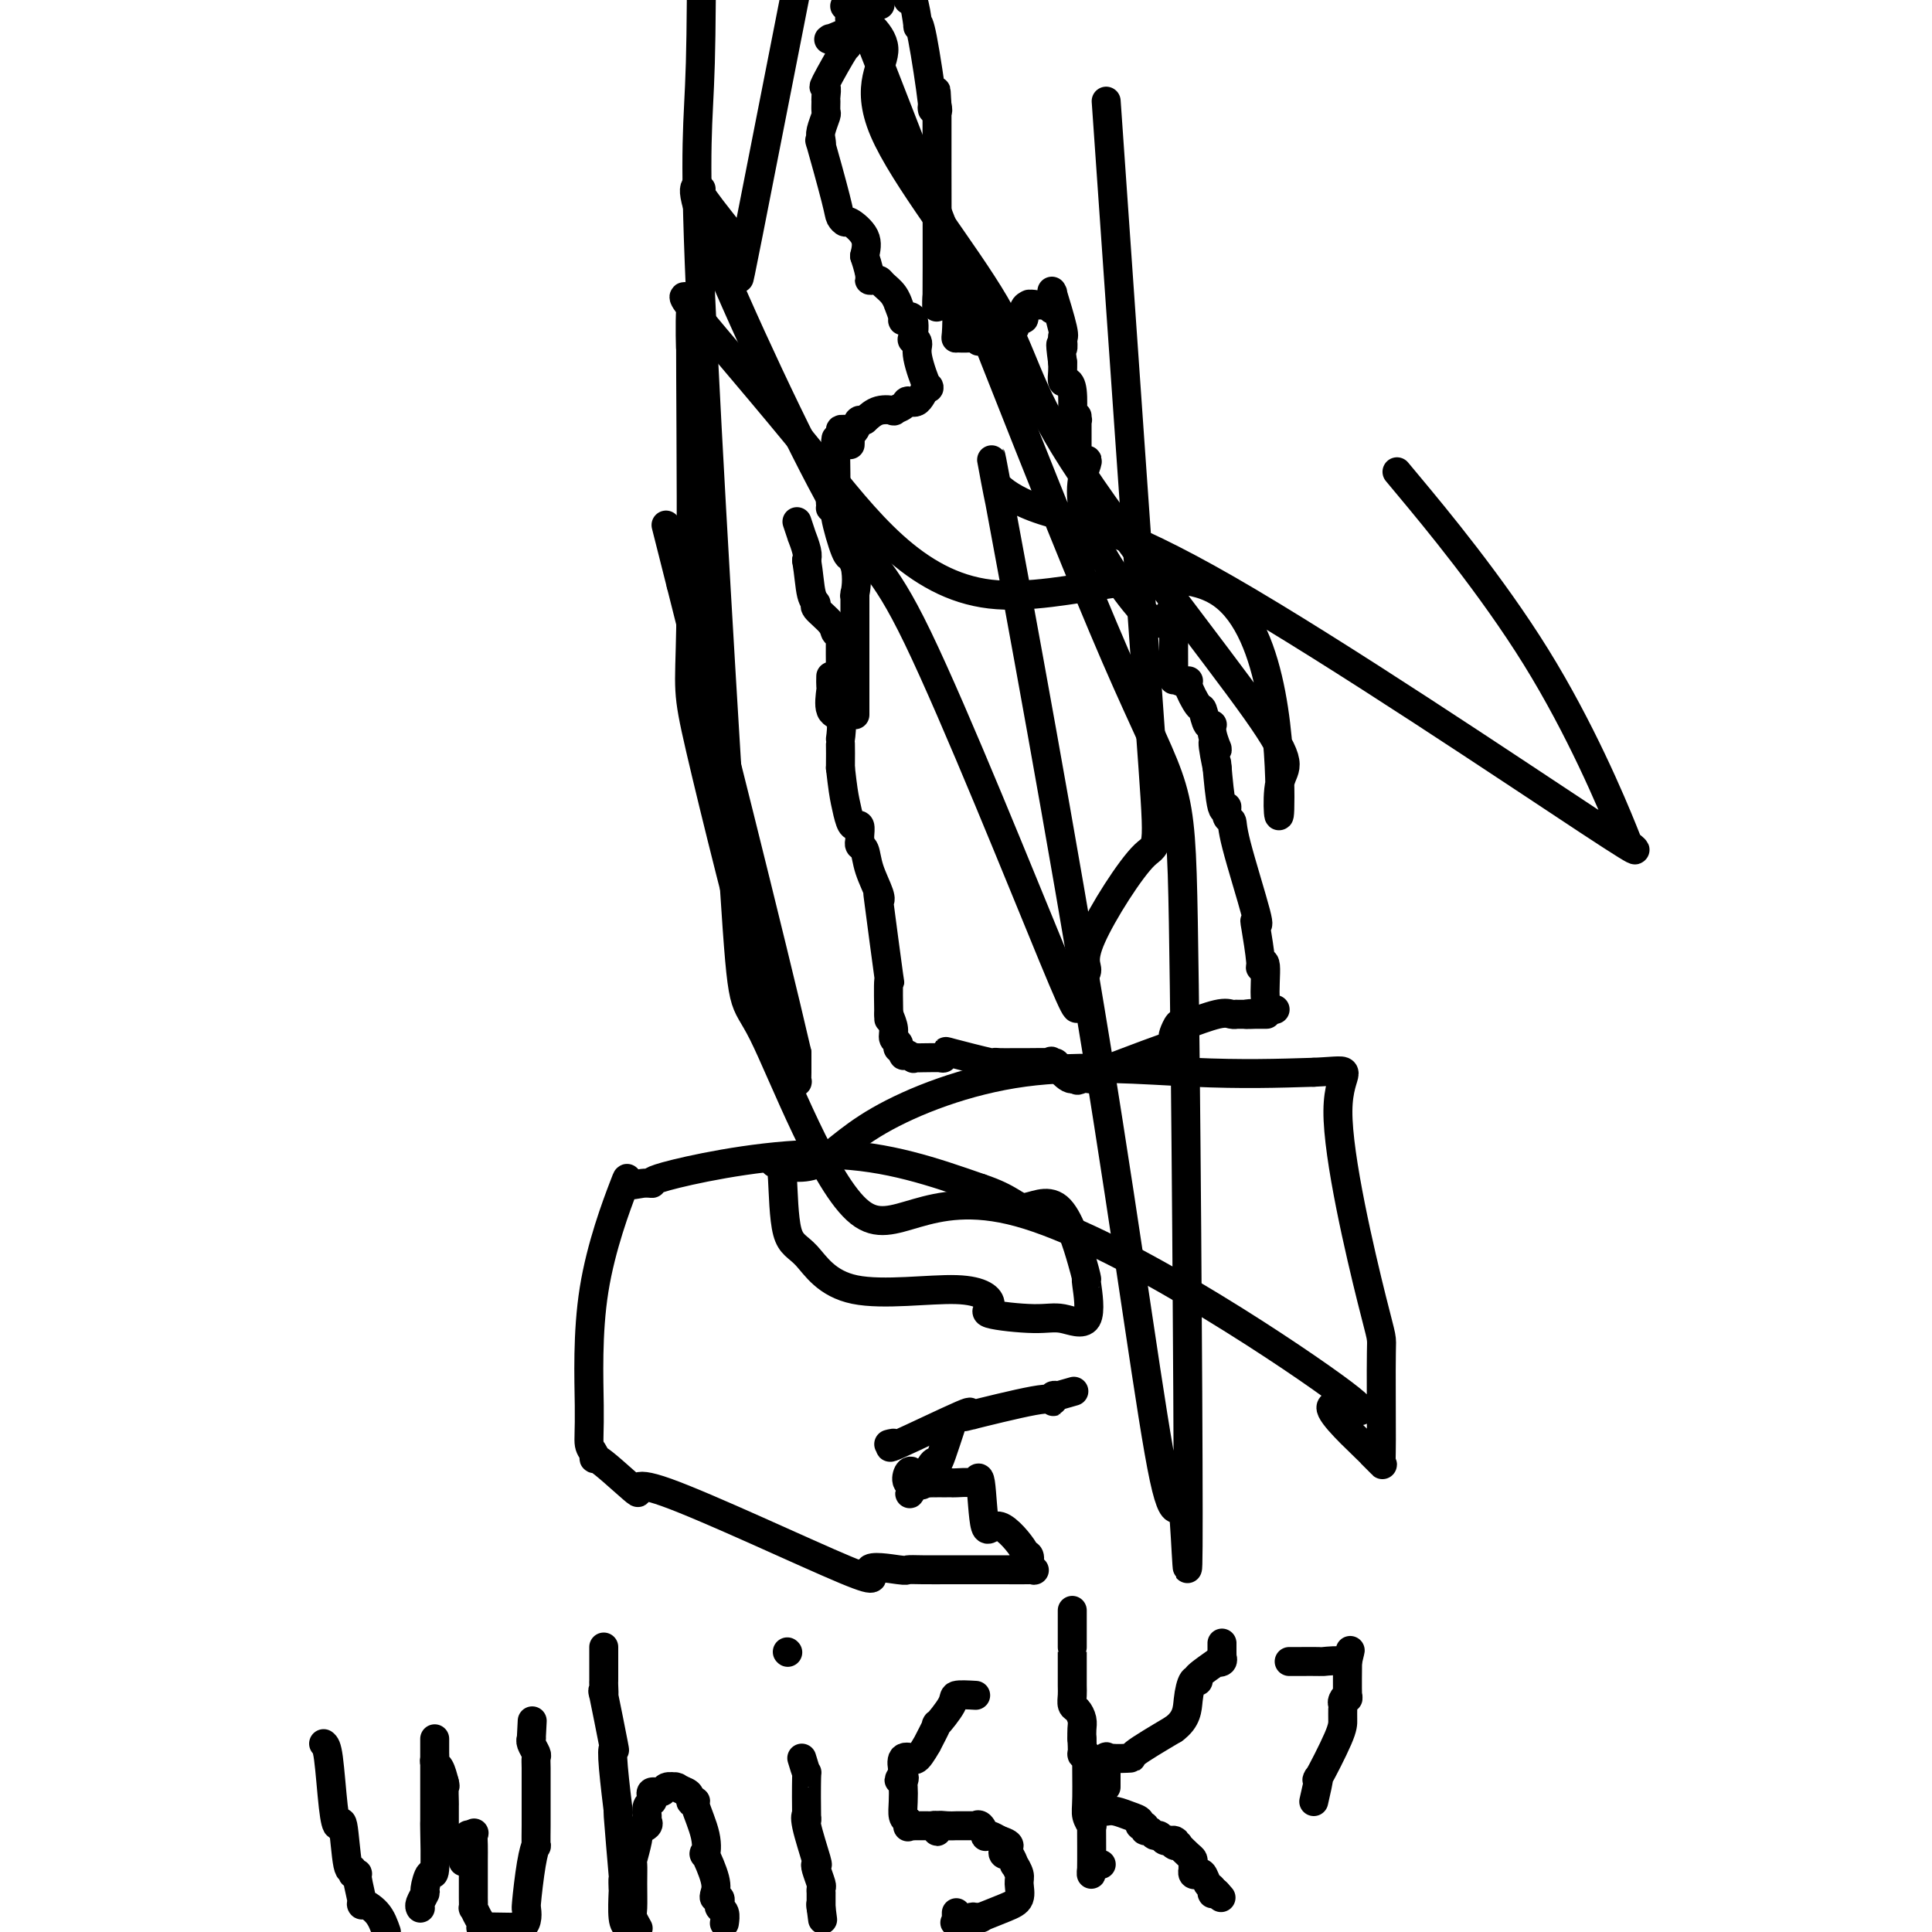 <svg viewBox='0 0 400 400' version='1.1' xmlns='http://www.w3.org/2000/svg' xmlns:xlink='http://www.w3.org/1999/xlink'><g fill='none' stroke='#000000' stroke-width='6' stroke-linecap='round' stroke-linejoin='round'><path d='M165,108c0.452,1.345 0.905,2.690 1,3c0.095,0.310 -0.167,-0.417 0,0c0.167,0.417 0.762,1.976 1,3c0.238,1.024 0.119,1.512 0,2'/><path d='M167,116c0.463,2.707 0.620,5.475 1,7c0.380,1.525 0.981,1.807 1,2c0.019,0.193 -0.545,0.297 0,1c0.545,0.703 2.199,2.004 3,3c0.801,0.996 0.751,1.687 1,2c0.249,0.313 0.799,0.249 1,0c0.201,-0.249 0.054,-0.682 0,1c-0.054,1.682 -0.015,5.481 0,7c0.015,1.519 0.008,0.760 0,0'/><path d='M172,140c-0.016,0.846 -0.033,1.692 0,2c0.033,0.308 0.114,0.079 0,1c-0.114,0.921 -0.423,2.993 0,4c0.423,1.007 1.577,0.950 2,2c0.423,1.050 0.114,3.206 0,4c-0.114,0.794 -0.033,0.227 0,1c0.033,0.773 0.016,2.887 0,5'/><path d='M174,159c0.487,4.300 0.705,5.551 1,7c0.295,1.449 0.668,3.095 1,4c0.332,0.905 0.624,1.069 1,1c0.376,-0.069 0.836,-0.371 1,0c0.164,0.371 0.032,1.416 0,2c-0.032,0.584 0.037,0.706 0,1c-0.037,0.294 -0.181,0.762 0,1c0.181,0.238 0.688,0.248 1,1c0.312,0.752 0.431,2.245 1,4c0.569,1.755 1.588,3.773 2,5c0.412,1.227 0.215,1.665 0,1c-0.215,-0.665 -0.450,-2.432 0,1c0.450,3.432 1.585,12.064 2,15c0.415,2.936 0.112,0.175 0,1c-0.112,0.825 -0.032,5.236 0,7c0.032,1.764 0.016,0.882 0,0'/><path d='M184,210c0.453,1.063 0.905,2.126 1,3c0.095,0.874 -0.168,1.557 0,2c0.168,0.443 0.767,0.644 1,1c0.233,0.356 0.101,0.865 0,1c-0.101,0.135 -0.172,-0.104 0,0c0.172,0.104 0.586,0.552 1,1'/><path d='M187,218c0.338,1.177 -0.316,0.119 0,0c0.316,-0.119 1.603,0.700 2,1c0.397,0.300 -0.095,0.081 0,0c0.095,-0.081 0.776,-0.025 1,0c0.224,0.025 -0.011,0.019 1,0c1.011,-0.019 3.267,-0.050 4,0c0.733,0.050 -0.056,0.181 0,0c0.056,-0.181 0.959,-0.676 1,-1c0.041,-0.324 -0.778,-0.479 1,0c1.778,0.479 6.155,1.592 8,2c1.845,0.408 1.159,0.109 1,0c-0.159,-0.109 0.211,-0.029 1,0c0.789,0.029 1.998,0.009 3,0c1.002,-0.009 1.797,-0.005 2,0c0.203,0.005 -0.185,0.013 1,0c1.185,-0.013 3.942,-0.045 5,0c1.058,0.045 0.418,0.167 0,0c-0.418,-0.167 -0.612,-0.622 0,0c0.612,0.622 2.032,2.321 3,3c0.968,0.679 1.484,0.340 2,0'/><path d='M223,223c5.743,0.800 2.101,0.300 1,0c-1.101,-0.300 0.339,-0.399 0,0c-0.339,0.399 -2.459,1.294 1,0c3.459,-1.294 12.495,-4.779 16,-6c3.505,-1.221 1.478,-0.177 1,0c-0.478,0.177 0.592,-0.513 1,-1c0.408,-0.487 0.153,-0.772 0,-1c-0.153,-0.228 -0.204,-0.399 0,-1c0.204,-0.601 0.663,-1.633 1,-2c0.337,-0.367 0.552,-0.070 1,0c0.448,0.070 1.129,-0.086 1,0c-0.129,0.086 -1.069,0.415 0,0c1.069,-0.415 4.147,-1.575 6,-2c1.853,-0.425 2.482,-0.114 3,0c0.518,0.114 0.926,0.030 1,0c0.074,-0.030 -0.186,-0.008 0,0c0.186,0.008 0.819,0.002 1,0c0.181,-0.002 -0.091,-0.001 0,0c0.091,0.001 0.546,0.000 1,0'/><path d='M258,210c2.036,-0.309 0.125,-0.083 0,0c-0.125,0.083 1.536,0.022 2,0c0.464,-0.022 -0.268,-0.006 0,0c0.268,0.006 1.536,0.002 2,0c0.464,-0.002 0.125,-0.000 0,0c-0.125,0.000 -0.036,0.000 0,0c0.036,-0.000 0.018,-0.000 0,0'/><path d='M264,209c-0.878,-0.059 -1.755,-0.118 -2,-2c-0.245,-1.882 0.144,-5.588 0,-7c-0.144,-1.412 -0.819,-0.531 -1,0c-0.181,0.531 0.133,0.711 0,-1c-0.133,-1.711 -0.714,-5.313 -1,-7c-0.286,-1.687 -0.277,-1.458 0,-1c0.277,0.458 0.821,1.146 0,-2c-0.821,-3.146 -3.007,-10.128 -4,-14c-0.993,-3.872 -0.792,-4.636 -1,-5c-0.208,-0.364 -0.827,-0.327 -1,-1c-0.173,-0.673 0.098,-2.057 0,-2c-0.098,0.057 -0.565,1.554 -1,0c-0.435,-1.554 -0.839,-6.158 -1,-8c-0.161,-1.842 -0.081,-0.921 0,0'/><path d='M252,159c-1.792,-8.495 -0.273,-4.732 0,-4c0.273,0.732 -0.699,-1.565 -1,-3c-0.301,-1.435 0.069,-2.006 0,-2c-0.069,0.006 -0.577,0.590 -1,0c-0.423,-0.590 -0.761,-2.353 -1,-3c-0.239,-0.647 -0.379,-0.179 -1,-1c-0.621,-0.821 -1.721,-2.930 -2,-4c-0.279,-1.070 0.265,-1.101 0,-1c-0.265,0.101 -1.338,0.334 -2,0c-0.662,-0.334 -0.913,-1.234 -1,-1c-0.087,0.234 -0.009,1.604 0,0c0.009,-1.604 -0.050,-6.181 0,-8c0.050,-1.819 0.209,-0.879 0,-1c-0.209,-0.121 -0.787,-1.302 -1,-2c-0.213,-0.698 -0.061,-0.914 0,-1c0.061,-0.086 0.030,-0.043 0,0'/><path d='M242,127c-0.748,1.788 -1.497,3.576 -5,0c-3.503,-3.576 -9.762,-12.514 -12,-19c-2.238,-6.486 -0.456,-10.518 0,-12c0.456,-1.482 -0.414,-0.413 -1,0c-0.586,0.413 -0.889,0.171 -1,0c-0.111,-0.171 -0.030,-0.270 0,0c0.030,0.270 0.009,0.910 0,-1c-0.009,-1.910 -0.006,-6.368 0,-8c0.006,-1.632 0.016,-0.437 0,0c-0.016,0.437 -0.056,0.114 0,0c0.056,-0.114 0.208,-0.021 0,0c-0.208,0.021 -0.778,-0.031 -1,0c-0.222,0.031 -0.098,0.146 0,-1c0.098,-1.146 0.170,-3.553 0,-5c-0.170,-1.447 -0.582,-1.934 -1,-2c-0.418,-0.066 -0.843,0.290 -1,0c-0.157,-0.290 -0.045,-1.226 0,-2c0.045,-0.774 0.022,-1.387 0,-2'/><path d='M220,75c-0.773,-5.663 -0.205,-3.322 0,-3c0.205,0.322 0.047,-1.376 0,-2c-0.047,-0.624 0.015,-0.174 0,0c-0.015,0.174 -0.109,0.072 0,0c0.109,-0.072 0.421,-0.114 0,-2c-0.421,-1.886 -1.576,-5.617 -2,-7c-0.424,-1.383 -0.117,-0.416 0,0c0.117,0.416 0.045,0.283 0,0c-0.045,-0.283 -0.064,-0.717 0,0c0.064,0.717 0.211,2.584 0,3c-0.211,0.416 -0.778,-0.621 -1,-1c-0.222,-0.379 -0.098,-0.102 0,0c0.098,0.102 0.171,0.029 0,0c-0.171,-0.029 -0.585,-0.015 -1,0'/><path d='M216,63c-0.697,0.308 -1.440,0.076 -2,0c-0.560,-0.076 -0.937,0.002 -1,0c-0.063,-0.002 0.190,-0.084 0,0c-0.190,0.084 -0.822,0.334 -1,1c-0.178,0.666 0.097,1.748 0,2c-0.097,0.252 -0.564,-0.324 -1,0c-0.436,0.324 -0.839,1.550 -1,2c-0.161,0.450 -0.081,0.125 0,0c0.081,-0.125 0.161,-0.048 0,0c-0.161,0.048 -0.564,0.069 -1,0c-0.436,-0.069 -0.905,-0.229 -1,0c-0.095,0.229 0.186,0.846 0,1c-0.186,0.154 -0.837,-0.155 -1,0c-0.163,0.155 0.164,0.774 0,1c-0.164,0.226 -0.817,0.061 -1,0c-0.183,-0.061 0.105,-0.016 0,0c-0.105,0.016 -0.601,0.005 -1,0c-0.399,-0.005 -0.699,-0.002 -1,0'/><path d='M204,70c-2.081,1.160 -1.283,0.559 -1,0c0.283,-0.559 0.052,-1.078 0,-1c-0.052,0.078 0.074,0.753 0,1c-0.074,0.247 -0.349,0.066 -1,0c-0.651,-0.066 -1.677,-0.017 -2,0c-0.323,0.017 0.058,0.002 0,0c-0.058,-0.002 -0.554,0.010 -1,0c-0.446,-0.010 -0.840,-0.041 -1,0c-0.160,0.041 -0.084,0.153 0,-1c0.084,-1.153 0.176,-3.570 0,-5c-0.176,-1.430 -0.622,-1.874 -1,-2c-0.378,-0.126 -0.690,0.066 -1,0c-0.310,-0.066 -0.619,-0.392 -1,-1c-0.381,-0.608 -0.834,-1.500 -1,0c-0.166,1.500 -0.044,5.392 0,0c0.044,-5.392 0.012,-20.069 0,-26c-0.012,-5.931 -0.003,-3.117 0,-2c0.003,1.117 0.001,0.536 0,-1c-0.001,-1.536 -0.000,-4.029 0,-6c0.000,-1.971 0.000,-3.420 0,-4c-0.000,-0.580 -0.000,-0.290 0,0'/><path d='M194,22c-0.328,-6.198 -0.147,-1.692 0,0c0.147,1.692 0.260,0.571 0,0c-0.260,-0.571 -0.892,-0.593 -1,0c-0.108,0.593 0.308,1.800 0,-1c-0.308,-2.800 -1.340,-9.607 -2,-13c-0.660,-3.393 -0.948,-3.373 -1,-3c-0.052,0.373 0.130,1.100 0,0c-0.130,-1.100 -0.574,-4.027 -1,-5c-0.426,-0.973 -0.836,0.008 -1,0c-0.164,-0.008 -0.082,-1.004 0,-2'/><path d='M182,1c-0.062,-0.001 -0.125,-0.002 0,0c0.125,0.002 0.436,0.007 0,0c-0.436,-0.007 -1.619,-0.026 -2,0c-0.381,0.026 0.039,0.098 0,0c-0.039,-0.098 -0.536,-0.366 -1,0c-0.464,0.366 -0.895,1.366 -1,2c-0.105,0.634 0.114,0.900 0,1c-0.114,0.100 -0.562,0.032 -1,0c-0.438,-0.032 -0.864,-0.029 -1,0c-0.136,0.029 0.020,0.085 0,0c-0.020,-0.085 -0.216,-0.310 0,0c0.216,0.310 0.843,1.155 0,2c-0.843,0.845 -3.156,1.691 -4,2c-0.844,0.309 -0.219,0.083 0,0c0.219,-0.083 0.030,-0.023 0,0c-0.030,0.023 0.097,0.009 0,0c-0.097,-0.009 -0.418,-0.013 0,0c0.418,0.013 1.574,0.042 2,0c0.426,-0.042 0.122,-0.155 0,0c-0.122,0.155 -0.061,0.577 0,1'/><path d='M174,9c-1.076,1.576 0.233,1.515 1,1c0.767,-0.515 0.990,-1.485 0,0c-0.990,1.485 -3.194,5.424 -4,7c-0.806,1.576 -0.215,0.787 0,1c0.215,0.213 0.054,1.426 0,2c-0.054,0.574 -0.001,0.510 0,1c0.001,0.490 -0.052,1.535 0,2c0.052,0.465 0.207,0.349 0,1c-0.207,0.651 -0.777,2.069 -1,3c-0.223,0.931 -0.099,1.377 0,2c0.099,0.623 0.174,1.425 0,1c-0.174,-0.425 -0.596,-2.078 0,0c0.596,2.078 2.209,7.885 3,11c0.791,3.115 0.759,3.536 1,4c0.241,0.464 0.755,0.970 1,1c0.245,0.030 0.220,-0.415 1,0c0.780,0.415 2.366,1.690 3,3c0.634,1.310 0.317,2.655 0,4'/><path d='M179,53c1.572,4.688 1.002,4.908 1,5c-0.002,0.092 0.564,0.057 1,0c0.436,-0.057 0.743,-0.138 1,0c0.257,0.138 0.466,0.493 1,1c0.534,0.507 1.395,1.167 2,2c0.605,0.833 0.954,1.841 1,2c0.046,0.159 -0.212,-0.531 0,0c0.212,0.531 0.893,2.281 1,3c0.107,0.719 -0.359,0.405 0,0c0.359,-0.405 1.544,-0.902 2,0c0.456,0.902 0.182,3.204 0,4c-0.182,0.796 -0.272,0.087 0,0c0.272,-0.087 0.904,0.447 1,1c0.096,0.553 -0.346,1.124 0,3c0.346,1.876 1.478,5.055 2,6c0.522,0.945 0.433,-0.346 0,0c-0.433,0.346 -1.210,2.328 -2,3c-0.790,0.672 -1.594,0.035 -2,0c-0.406,-0.035 -0.416,0.532 -1,1c-0.584,0.468 -1.744,0.837 -2,1c-0.256,0.163 0.393,0.121 0,0c-0.393,-0.121 -1.826,-0.320 -3,0c-1.174,0.320 -2.087,1.160 -3,2'/><path d='M179,87c-2.177,0.962 -1.121,-0.134 -1,0c0.121,0.134 -0.695,1.499 -1,2c-0.305,0.501 -0.099,0.139 0,0c0.099,-0.139 0.089,-0.053 0,0c-0.089,0.053 -0.259,0.075 -1,0c-0.741,-0.075 -2.055,-0.247 -2,0c0.055,0.247 1.479,0.911 2,1c0.521,0.089 0.140,-0.399 0,0c-0.140,0.399 -0.040,1.685 0,2c0.040,0.315 0.020,-0.343 0,-1'/><path d='M176,91c-0.078,0.732 -1.275,1.563 -2,1c-0.725,-0.563 -0.980,-2.519 -1,0c-0.020,2.519 0.195,9.512 0,12c-0.195,2.488 -0.800,0.471 -1,0c-0.200,-0.471 0.005,0.603 0,1c-0.005,0.397 -0.222,0.117 0,0c0.222,-0.117 0.882,-0.071 1,0c0.118,0.071 -0.305,0.168 0,2c0.305,1.832 1.340,5.398 2,7c0.660,1.602 0.947,1.239 1,1c0.053,-0.239 -0.128,-0.354 0,0c0.128,0.354 0.564,1.177 1,2'/><path d='M177,117c0.619,2.909 0.166,5.180 0,6c-0.166,0.820 -0.044,0.189 0,0c0.044,-0.189 0.012,0.063 0,0c-0.012,-0.063 -0.003,-0.442 0,0c0.003,0.442 0.001,1.705 0,2c-0.001,0.295 -0.000,-0.377 0,0c0.000,0.377 0.000,1.802 0,2c-0.000,0.198 -0.000,-0.831 0,3c0.000,3.831 0.000,12.523 0,16c-0.000,3.477 -0.000,1.738 0,0'/><path d='M184,299c0.695,-0.182 1.391,-0.364 1,0c-0.391,0.364 -1.867,1.275 1,0c2.867,-1.275 10.078,-4.735 13,-6c2.922,-1.265 1.556,-0.336 1,0c-0.556,0.336 -0.300,0.079 0,0c0.300,-0.079 0.644,0.021 1,0c0.356,-0.021 0.722,-0.162 0,0c-0.722,0.162 -2.534,0.628 0,0c2.534,-0.628 9.414,-2.351 13,-3c3.586,-0.649 3.879,-0.226 4,0c0.121,0.226 0.071,0.253 0,0c-0.071,-0.253 -0.163,-0.787 0,-1c0.163,-0.213 0.582,-0.107 1,0'/><path d='M219,289c5.833,-1.667 2.917,-0.833 0,0'/><path d='M197,295c-0.746,2.277 -1.491,4.554 -2,6c-0.509,1.446 -0.780,2.061 -1,2c-0.220,-0.061 -0.388,-0.798 -1,0c-0.612,0.798 -1.669,3.131 -2,4c-0.331,0.869 0.065,0.272 0,0c-0.065,-0.272 -0.590,-0.221 -1,0c-0.410,0.221 -0.705,0.610 -1,1'/><path d='M189,308c-1.252,2.184 -0.381,1.146 0,0c0.381,-1.146 0.271,-2.398 0,-3c-0.271,-0.602 -0.702,-0.554 -1,0c-0.298,0.554 -0.463,1.612 0,2c0.463,0.388 1.553,0.104 2,0c0.447,-0.104 0.252,-0.028 1,0c0.748,0.028 2.439,0.007 3,0c0.561,-0.007 -0.006,-0.002 0,0c0.006,0.002 0.587,-0.000 1,0c0.413,0.000 0.660,0.003 1,0c0.340,-0.003 0.774,-0.010 1,0c0.226,0.010 0.245,0.038 1,0c0.755,-0.038 2.247,-0.142 3,0c0.753,0.142 0.767,0.529 1,0c0.233,-0.529 0.685,-1.973 1,0c0.315,1.973 0.495,7.364 1,9c0.505,1.636 1.337,-0.484 3,0c1.663,0.484 4.157,3.573 5,5c0.843,1.427 0.035,1.192 0,1c-0.035,-0.192 0.704,-0.341 1,0c0.296,0.341 0.148,1.170 0,2'/><path d='M213,324c1.609,1.464 1.132,1.124 1,1c-0.132,-0.124 0.082,-0.033 -1,0c-1.082,0.033 -3.460,0.009 -5,0c-1.540,-0.009 -2.241,-0.001 -4,0c-1.759,0.001 -4.576,-0.004 -7,0c-2.424,0.004 -4.457,0.018 -6,0c-1.543,-0.018 -2.598,-0.067 -3,0c-0.402,0.067 -0.153,0.249 -2,0c-1.847,-0.249 -5.791,-0.929 -6,0c-0.209,0.929 3.317,3.469 -5,0c-8.317,-3.469 -28.476,-12.946 -37,-16c-8.524,-3.054 -5.412,0.316 -6,0c-0.588,-0.316 -4.875,-4.317 -7,-6c-2.125,-1.683 -2.088,-1.049 -2,-1c0.088,0.049 0.228,-0.487 0,-1c-0.228,-0.513 -0.824,-1.002 -1,-2c-0.176,-0.998 0.067,-2.506 0,-8c-0.067,-5.494 -0.443,-14.974 1,-24c1.443,-9.026 4.706,-17.598 6,-21c1.294,-3.402 0.621,-1.636 1,-1c0.379,0.636 1.812,0.140 3,0c1.188,-0.140 2.133,0.076 2,0c-0.133,-0.076 -1.343,-0.444 5,-2c6.343,-1.556 20.241,-4.302 32,-4c11.759,0.302 21.380,3.651 31,7'/><path d='M203,246c6.486,2.149 7.201,4.023 9,4c1.799,-0.023 4.682,-1.941 7,0c2.318,1.941 4.070,7.742 5,11c0.930,3.258 1.038,3.974 1,4c-0.038,0.026 -0.223,-0.637 0,1c0.223,1.637 0.854,5.573 0,7c-0.854,1.427 -3.193,0.345 -5,0c-1.807,-0.345 -3.083,0.047 -6,0c-2.917,-0.047 -7.476,-0.534 -9,-1c-1.524,-0.466 -0.012,-0.910 0,-2c0.012,-1.090 -1.474,-2.824 -7,-3c-5.526,-0.176 -15.090,1.207 -21,0c-5.910,-1.207 -8.164,-5.005 -10,-7c-1.836,-1.995 -3.254,-2.189 -4,-5c-0.746,-2.811 -0.822,-8.241 -1,-11c-0.178,-2.759 -0.459,-2.846 -1,-3c-0.541,-0.154 -1.342,-0.374 0,0c1.342,0.374 4.826,1.340 8,0c3.174,-1.340 6.036,-4.988 13,-9c6.964,-4.012 18.029,-8.388 30,-10c11.971,-1.612 24.849,-0.461 35,0c10.151,0.461 17.576,0.230 25,0'/><path d='M272,222c10.022,-0.449 5.077,-1.571 5,8c-0.077,9.571 4.714,29.835 7,39c2.286,9.165 2.068,7.232 2,11c-0.068,3.768 0.013,13.236 0,18c-0.013,4.764 -0.119,4.823 0,5c0.119,0.177 0.462,0.471 0,0c-0.462,-0.471 -1.728,-1.708 -2,-2c-0.272,-0.292 0.450,0.361 -2,-2c-2.450,-2.361 -8.072,-7.736 -6,-8c2.072,-0.264 11.837,4.582 0,-4c-11.837,-8.582 -45.275,-30.592 -65,-36c-19.725,-5.408 -25.737,5.785 -33,0c-7.263,-5.785 -15.778,-28.547 -20,-37c-4.222,-8.453 -4.152,-2.596 -6,-31c-1.848,-28.404 -5.613,-91.070 -7,-123c-1.387,-31.930 -0.396,-33.123 0,-47c0.396,-13.877 0.198,-40.439 0,-67'/><path d='M230,35c-0.848,-12.185 -1.695,-24.370 0,0c1.695,24.370 5.933,85.297 8,114c2.067,28.703 1.962,25.184 -1,28c-2.962,2.816 -8.780,11.966 -11,17c-2.220,5.034 -0.841,5.952 -1,7c-0.159,1.048 -1.854,2.225 -2,5c-0.146,2.775 1.259,7.148 -5,-8c-6.259,-15.148 -20.183,-49.816 -28,-66c-7.817,-16.184 -9.528,-13.884 -17,-27c-7.472,-13.116 -20.704,-41.650 -26,-55c-5.296,-13.350 -2.657,-11.517 -2,-11c0.657,0.517 -0.670,-0.281 0,1c0.670,1.281 3.335,4.640 6,8'/><path d='M151,48c1.411,1.993 1.939,2.476 2,3c0.061,0.524 -0.344,1.089 0,0c0.344,-1.089 1.439,-3.832 1,0c-0.439,3.832 -2.411,14.238 1,-3c3.411,-17.238 12.206,-62.119 21,-107'/><path d='M292,101c-2.399,-2.880 -4.798,-5.760 0,0c4.798,5.760 16.792,20.159 26,35c9.208,14.841 15.629,30.126 18,36c2.371,5.874 0.693,2.339 0,1c-0.693,-1.339 -0.402,-0.483 0,0c0.402,0.483 0.915,0.592 0,0c-0.915,-0.592 -3.259,-1.885 -1,0c2.259,1.885 9.119,6.949 -6,-3c-15.119,-9.949 -52.218,-34.911 -75,-48c-22.782,-13.089 -31.245,-14.305 -37,-16c-5.755,-1.695 -8.800,-3.869 -10,-5c-1.200,-1.131 -0.554,-1.217 0,1c0.554,2.217 1.016,6.739 0,2c-1.016,-4.739 -3.511,-18.739 0,0c3.511,18.739 13.030,70.216 20,113c6.970,42.784 11.393,76.873 14,89c2.607,12.127 3.398,2.291 4,7c0.602,4.709 1.015,23.964 1,0c-0.015,-23.964 -0.458,-91.145 -1,-122c-0.542,-30.855 -1.184,-25.384 -14,-55c-12.816,-29.616 -37.804,-94.319 -49,-123c-11.196,-28.681 -8.598,-21.341 -6,-14'/><path d='M176,2c-0.966,-0.642 -1.933,-1.283 0,0c1.933,1.283 6.764,4.492 7,8c0.236,3.508 -4.124,7.315 0,17c4.124,9.685 16.732,25.249 23,36c6.268,10.751 6.197,16.689 16,32c9.803,15.311 29.482,39.997 38,52c8.518,12.003 5.877,11.325 5,15c-0.877,3.675 0.010,11.703 0,3c-0.010,-8.703 -0.916,-34.138 -12,-42c-11.084,-7.862 -32.347,1.847 -48,0c-15.653,-1.847 -25.697,-15.252 -36,-28c-10.303,-12.748 -20.866,-24.841 -25,-30c-4.134,-5.159 -1.839,-3.384 -1,-3c0.839,0.384 0.220,-0.622 0,2c-0.220,2.622 -0.043,8.872 0,9c0.043,0.128 -0.048,-5.866 0,5c0.048,10.866 0.236,38.591 0,52c-0.236,13.409 -0.897,12.503 2,25c2.897,12.497 9.351,38.397 13,51c3.649,12.603 4.495,11.908 5,13c0.505,1.092 0.671,3.969 1,5c0.329,1.031 0.820,0.214 1,0c0.180,-0.214 0.048,0.173 0,0c-0.048,-0.173 -0.014,-0.907 0,-2c0.014,-1.093 0.007,-2.547 0,-4'/><path d='M165,218c-5.178,-22.489 -18.622,-75.711 -24,-97c-5.378,-21.289 -2.689,-10.644 0,0'/><path d='M141,121c0.000,0.000 0.100,0.100 0.1,0.1'/><path d='M67,361c0.333,0.274 0.666,0.548 1,3c0.334,2.452 0.668,7.083 1,10c0.332,2.917 0.662,4.120 1,4c0.338,-0.120 0.683,-1.562 1,0c0.317,1.562 0.606,6.130 1,8c0.394,1.870 0.895,1.042 1,1c0.105,-0.042 -0.185,0.702 0,1c0.185,0.298 0.844,0.151 1,0c0.156,-0.151 -0.190,-0.306 0,1c0.190,1.306 0.917,4.072 1,5c0.083,0.928 -0.478,0.019 0,0c0.478,-0.019 1.994,0.852 3,2c1.006,1.148 1.503,2.574 2,4'/><path d='M87,395c0.032,0.054 0.064,0.107 0,0c-0.064,-0.107 -0.224,-0.375 0,-1c0.224,-0.625 0.830,-1.608 1,-2c0.170,-0.392 -0.098,-0.192 0,-1c0.098,-0.808 0.562,-2.624 1,-3c0.438,-0.376 0.849,0.689 1,-1c0.151,-1.689 0.040,-6.132 0,-8c-0.040,-1.868 -0.011,-1.163 0,-2c0.011,-0.837 0.003,-3.217 0,-4c-0.003,-0.783 -0.001,0.031 0,0c0.001,-0.031 0.000,-0.906 0,-1c-0.000,-0.094 -0.000,0.593 0,-1c0.000,-1.593 0.000,-5.464 0,-7c-0.000,-1.536 0.000,-0.735 0,-1c-0.000,-0.265 -0.000,-1.595 0,-2c0.000,-0.405 0.000,0.115 0,0c-0.000,-0.115 -0.001,-0.865 0,-1c0.001,-0.135 0.003,0.343 0,1c-0.003,0.657 -0.012,1.491 0,2c0.012,0.509 0.044,0.693 0,1c-0.044,0.307 -0.166,0.736 0,1c0.166,0.264 0.619,0.361 1,1c0.381,0.639 0.691,1.819 1,3'/><path d='M92,369c0.309,1.284 0.083,0.495 0,1c-0.083,0.505 -0.022,2.303 0,3c0.022,0.697 0.005,0.292 0,1c-0.005,0.708 0.002,2.528 0,4c-0.002,1.472 -0.011,2.595 0,3c0.011,0.405 0.044,0.093 0,0c-0.044,-0.093 -0.166,0.032 0,0c0.166,-0.032 0.619,-0.221 1,0c0.381,0.221 0.691,0.851 1,1c0.309,0.149 0.618,-0.182 1,0c0.382,0.182 0.838,0.877 1,1c0.162,0.123 0.029,-0.325 0,0c-0.029,0.325 0.044,1.422 0,2c-0.044,0.578 -0.205,0.638 0,0c0.205,-0.638 0.777,-1.975 1,-3c0.223,-1.025 0.099,-1.737 0,-2c-0.099,-0.263 -0.171,-0.075 0,0c0.171,0.075 0.586,0.038 1,0'/><path d='M98,380c0.309,-0.850 0.083,-0.474 0,0c-0.083,0.474 -0.022,1.046 0,2c0.022,0.954 0.006,2.291 0,3c-0.006,0.709 -0.002,0.790 0,1c0.002,0.210 0.001,0.547 0,1c-0.001,0.453 -0.001,1.020 0,2c0.001,0.980 0.003,2.373 0,3c-0.003,0.627 -0.010,0.487 0,1c0.010,0.513 0.036,1.678 0,2c-0.036,0.322 -0.135,-0.201 0,0c0.135,0.201 0.504,1.126 1,2c0.496,0.874 1.118,1.698 1,2c-0.118,0.302 -0.975,0.081 0,0c0.975,-0.081 3.782,-0.022 5,0c1.218,0.022 0.849,0.006 1,0c0.151,-0.006 0.824,-0.002 1,0c0.176,0.002 -0.145,0.000 0,0c0.145,-0.000 0.756,-0.000 1,0c0.244,0.000 0.122,0.000 0,0'/><path d='M108,399c1.461,-0.892 1.113,-3.123 1,-4c-0.113,-0.877 0.008,-0.399 0,0c-0.008,0.399 -0.146,0.720 0,-1c0.146,-1.720 0.575,-5.481 1,-8c0.425,-2.519 0.846,-3.796 1,-4c0.154,-0.204 0.041,0.664 0,0c-0.041,-0.664 -0.011,-2.862 0,-4c0.011,-1.138 0.003,-1.218 0,-2c-0.003,-0.782 -0.001,-2.265 0,-3c0.001,-0.735 0.001,-0.721 0,-1c-0.001,-0.279 -0.004,-0.852 0,-2c0.004,-1.148 0.015,-2.872 0,-4c-0.015,-1.128 -0.057,-1.661 0,-2c0.057,-0.339 0.211,-0.483 0,-1c-0.211,-0.517 -0.789,-1.407 -1,-2c-0.211,-0.593 -0.057,-0.891 0,-1c0.057,-0.109 0.016,-0.031 0,0c-0.016,0.031 -0.008,0.016 0,0'/><path d='M110,360c0.333,-6.500 0.167,-3.250 0,0'/><path d='M125,341c-0.000,0.528 -0.000,1.057 0,2c0.000,0.943 0.001,2.301 0,3c-0.001,0.699 -0.002,0.738 0,1c0.002,0.262 0.008,0.748 0,1c-0.008,0.252 -0.030,0.269 0,1c0.030,0.731 0.112,2.177 0,2c-0.112,-0.177 -0.418,-1.977 0,0c0.418,1.977 1.561,7.729 2,10c0.439,2.271 0.174,1.060 0,1c-0.174,-0.060 -0.257,1.032 0,4c0.257,2.968 0.853,7.812 1,9c0.147,1.188 -0.157,-1.280 0,1c0.157,2.280 0.773,9.307 1,12c0.227,2.693 0.064,1.050 0,1c-0.064,-0.050 -0.027,1.492 0,2c0.027,0.508 0.046,-0.017 0,1c-0.046,1.017 -0.156,3.576 0,5c0.156,1.424 0.578,1.712 1,2'/><path d='M130,399c0.733,8.978 0.067,2.422 0,0c-0.067,-2.422 0.467,-0.711 1,1'/><path d='M132,399c0.113,0.198 0.227,0.396 0,0c-0.227,-0.396 -0.794,-1.385 -1,-2c-0.206,-0.615 -0.052,-0.857 0,-2c0.052,-1.143 0.000,-3.186 0,-5c-0.000,-1.814 0.050,-3.399 0,-4c-0.050,-0.601 -0.202,-0.216 0,-1c0.202,-0.784 0.758,-2.735 1,-4c0.242,-1.265 0.170,-1.843 0,-2c-0.170,-0.157 -0.439,0.109 0,0c0.439,-0.109 1.585,-0.593 2,-1c0.415,-0.407 0.098,-0.739 0,-1c-0.098,-0.261 0.025,-0.452 0,-1c-0.025,-0.548 -0.196,-1.452 0,-2c0.196,-0.548 0.758,-0.739 1,-1c0.242,-0.261 0.163,-0.592 0,-1c-0.163,-0.408 -0.411,-0.894 0,-1c0.411,-0.106 1.482,0.167 2,0c0.518,-0.167 0.484,-0.774 1,-1c0.516,-0.226 1.582,-0.071 2,0c0.418,0.071 0.190,0.058 0,0c-0.190,-0.058 -0.340,-0.159 0,0c0.340,0.159 1.170,0.580 2,1'/><path d='M142,371c1.240,0.448 0.841,1.568 1,2c0.159,0.432 0.878,0.174 1,0c0.122,-0.174 -0.352,-0.265 0,1c0.352,1.265 1.531,3.887 2,6c0.469,2.113 0.230,3.719 0,4c-0.230,0.281 -0.450,-0.763 0,0c0.450,0.763 1.571,3.332 2,5c0.429,1.668 0.167,2.436 0,3c-0.167,0.564 -0.237,0.923 0,1c0.237,0.077 0.781,-0.130 1,0c0.219,0.130 0.111,0.596 0,1c-0.111,0.404 -0.226,0.748 0,1c0.226,0.252 0.792,0.414 1,1c0.208,0.586 0.060,1.596 0,2c-0.060,0.404 -0.030,0.202 0,0'/><path d='M166,364c0.421,1.398 0.843,2.796 1,3c0.157,0.204 0.050,-0.785 0,1c-0.050,1.785 -0.041,6.345 0,8c0.041,1.655 0.115,0.406 0,0c-0.115,-0.406 -0.419,0.031 0,2c0.419,1.969 1.562,5.469 2,7c0.438,1.531 0.170,1.094 0,1c-0.170,-0.094 -0.242,0.155 0,1c0.242,0.845 0.797,2.285 1,3c0.203,0.715 0.054,0.703 0,1c-0.054,0.297 -0.015,0.903 0,1c0.015,0.097 0.004,-0.314 0,0c-0.004,0.314 -0.001,1.354 0,2c0.001,0.646 0.000,0.899 0,1c-0.000,0.101 -0.000,0.051 0,0'/><path d='M170,395c0.619,4.798 0.167,1.292 0,0c-0.167,-1.292 -0.048,-0.369 0,0c0.048,0.369 0.024,0.185 0,0'/><path d='M163,342c0.000,0.000 0.100,0.100 0.1,0.1'/><path d='M202,351c-1.673,-0.096 -3.346,-0.192 -4,0c-0.654,0.192 -0.289,0.672 -1,2c-0.711,1.328 -2.498,3.506 -3,4c-0.502,0.494 0.282,-0.695 0,0c-0.282,0.695 -1.629,3.273 -2,4c-0.371,0.727 0.233,-0.396 0,0c-0.233,0.396 -1.303,2.310 -2,3c-0.697,0.690 -1.022,0.154 -1,0c0.022,-0.154 0.391,0.074 0,0c-0.391,-0.074 -1.540,-0.450 -2,0c-0.460,0.450 -0.230,1.725 0,3'/><path d='M187,367c-1.702,2.647 -0.457,1.266 0,1c0.457,-0.266 0.125,0.583 0,1c-0.125,0.417 -0.044,0.400 0,1c0.044,0.600 0.050,1.815 0,3c-0.050,1.185 -0.157,2.338 0,3c0.157,0.662 0.579,0.831 1,1'/><path d='M188,377c0.095,1.774 -0.169,1.207 0,1c0.169,-0.207 0.771,-0.056 1,0c0.229,0.056 0.085,0.015 0,0c-0.085,-0.015 -0.110,-0.004 0,0c0.110,0.004 0.354,0.001 1,0c0.646,-0.001 1.694,-0.001 2,0c0.306,0.001 -0.128,0.004 0,0c0.128,-0.004 0.819,-0.014 1,0c0.181,0.014 -0.149,0.053 0,0c0.149,-0.053 0.778,-0.196 1,0c0.222,0.196 0.039,0.732 0,1c-0.039,0.268 0.067,0.268 0,0c-0.067,-0.268 -0.306,-0.804 0,-1c0.306,-0.196 1.156,-0.053 2,0c0.844,0.053 1.683,0.014 2,0c0.317,-0.014 0.113,-0.004 0,0c-0.113,0.004 -0.135,0.001 0,0c0.135,-0.001 0.428,0.000 1,0c0.572,-0.000 1.424,-0.002 2,0c0.576,0.002 0.876,0.008 1,0c0.124,-0.008 0.071,-0.030 0,0c-0.071,0.030 -0.160,0.112 0,0c0.160,-0.112 0.571,-0.420 1,0c0.429,0.420 0.878,1.566 1,2c0.122,0.434 -0.083,0.155 0,0c0.083,-0.155 0.452,-0.187 1,0c0.548,0.187 1.274,0.594 2,1'/><path d='M207,381c3.177,1.002 1.621,1.507 1,2c-0.621,0.493 -0.306,0.976 0,1c0.306,0.024 0.603,-0.409 1,0c0.397,0.409 0.893,1.660 1,2c0.107,0.340 -0.174,-0.233 0,0c0.174,0.233 0.802,1.271 1,2c0.198,0.729 -0.035,1.148 0,2c0.035,0.852 0.339,2.135 0,3c-0.339,0.865 -1.322,1.310 -3,2c-1.678,0.690 -4.051,1.626 -5,2c-0.949,0.374 -0.475,0.187 0,0'/><path d='M203,397c0.000,0.000 0.100,0.100 0.1,0.1'/><path d='M202,397c-0.303,-0.113 -0.606,-0.226 -1,0c-0.394,0.226 -0.879,0.793 -1,1c-0.121,0.207 0.121,0.056 0,0c-0.121,-0.056 -0.606,-0.016 -1,0c-0.394,0.016 -0.697,0.008 -1,0'/><path d='M198,398c-0.619,0.143 -0.166,-0.000 0,0c0.166,0.000 0.044,0.144 0,0c-0.044,-0.144 -0.012,-0.577 0,-1c0.012,-0.423 0.003,-0.835 0,-1c-0.003,-0.165 -0.002,-0.082 0,0'/><path d='M222,334c0.000,0.175 0.000,0.350 0,0c-0.000,-0.350 -0.000,-1.226 0,0c0.000,1.226 0.000,4.554 0,6c-0.000,1.446 -0.000,1.010 0,1c0.000,-0.010 0.000,0.406 0,1c-0.000,0.594 -0.001,1.368 0,2c0.001,0.632 0.003,1.124 0,2c-0.003,0.876 -0.011,2.135 0,3c0.011,0.865 0.041,1.334 0,2c-0.041,0.666 -0.155,1.529 0,2c0.155,0.471 0.578,0.549 1,1c0.422,0.451 0.845,1.275 1,2c0.155,0.725 0.044,1.350 0,2c-0.044,0.650 -0.022,1.325 0,2'/><path d='M224,360c0.248,4.610 -0.131,3.136 0,3c0.131,-0.136 0.771,1.068 1,1c0.229,-0.068 0.047,-1.406 0,0c-0.047,1.406 0.040,5.556 0,8c-0.040,2.444 -0.207,3.182 0,4c0.207,0.818 0.788,1.717 1,2c0.212,0.283 0.056,-0.050 0,0c-0.056,0.050 -0.012,0.483 0,0c0.012,-0.483 -0.007,-1.881 0,0c0.007,1.881 0.041,7.040 0,9c-0.041,1.960 -0.155,0.721 0,0c0.155,-0.721 0.580,-0.925 1,-1c0.420,-0.075 0.834,-0.021 1,0c0.166,0.021 0.083,0.011 0,0'/><path d='M229,370c0.000,-0.451 0.000,-0.903 0,-1c-0.000,-0.097 -0.000,0.160 0,0c0.000,-0.160 0.002,-0.736 0,-1c-0.002,-0.264 -0.006,-0.214 0,-1c0.006,-0.786 0.024,-2.407 0,-3c-0.024,-0.593 -0.089,-0.159 1,0c1.089,0.159 3.332,0.043 4,0c0.668,-0.043 -0.238,-0.012 1,-1c1.238,-0.988 4.619,-2.994 8,-5'/><path d='M243,358c2.801,-2.044 2.804,-4.155 3,-6c0.196,-1.845 0.584,-3.423 1,-4c0.416,-0.577 0.859,-0.152 1,0c0.141,0.152 -0.020,0.030 0,0c0.020,-0.030 0.219,0.031 0,0c-0.219,-0.031 -0.857,-0.156 0,-1c0.857,-0.844 3.211,-2.408 4,-3c0.789,-0.592 0.015,-0.212 0,0c-0.015,0.212 0.728,0.258 1,0c0.272,-0.258 0.073,-0.818 0,-1c-0.073,-0.182 -0.020,0.015 0,0c0.020,-0.015 0.005,-0.241 0,-1c-0.005,-0.759 -0.001,-2.050 0,-2c0.001,0.050 0.000,1.443 0,2c-0.000,0.557 -0.000,0.279 0,0'/><path d='M229,375c0.569,-0.092 1.137,-0.183 2,0c0.863,0.183 2.020,0.642 3,1c0.980,0.358 1.782,0.617 2,1c0.218,0.383 -0.149,0.891 0,1c0.149,0.109 0.813,-0.182 1,0c0.187,0.182 -0.105,0.837 0,1c0.105,0.163 0.605,-0.166 1,0c0.395,0.166 0.683,0.828 1,1c0.317,0.172 0.662,-0.146 1,0c0.338,0.146 0.668,0.756 1,1c0.332,0.244 0.666,0.122 1,0'/><path d='M242,381c2.256,0.870 1.396,0.044 1,0c-0.396,-0.044 -0.327,0.695 0,1c0.327,0.305 0.911,0.175 1,0c0.089,-0.175 -0.316,-0.397 0,0c0.316,0.397 1.353,1.413 2,2c0.647,0.587 0.906,0.746 1,1c0.094,0.254 0.025,0.604 0,1c-0.025,0.396 -0.007,0.837 0,1c0.007,0.163 0.001,0.047 0,0c-0.001,-0.047 0.003,-0.026 0,0c-0.003,0.026 -0.012,0.058 0,0c0.012,-0.058 0.044,-0.205 0,0c-0.044,0.205 -0.166,0.762 0,1c0.166,0.238 0.619,0.159 1,0c0.381,-0.159 0.691,-0.396 1,0c0.309,0.396 0.618,1.427 1,2c0.382,0.573 0.837,0.690 1,1c0.163,0.310 0.033,0.815 0,1c-0.033,0.185 0.029,0.050 0,0c-0.029,-0.050 -0.151,-0.014 0,0c0.151,0.014 0.576,0.007 1,0'/><path d='M252,392c1.556,1.711 0.444,0.489 0,0c-0.444,-0.489 -0.222,-0.244 0,0'/><path d='M272,373c0.536,-2.328 1.072,-4.656 1,-5c-0.072,-0.344 -0.751,1.296 0,0c0.751,-1.296 2.934,-5.527 4,-8c1.066,-2.473 1.017,-3.187 1,-4c-0.017,-0.813 -0.001,-1.726 0,-2c0.001,-0.274 -0.014,0.091 0,0c0.014,-0.091 0.056,-0.639 0,-1c-0.056,-0.361 -0.211,-0.536 0,-1c0.211,-0.464 0.789,-1.217 1,-1c0.211,0.217 0.057,1.405 0,0c-0.057,-1.405 -0.016,-5.401 0,-7c0.016,-1.599 0.008,-0.799 0,0'/><path d='M279,344c1.079,-4.486 0.276,-1.202 0,0c-0.276,1.202 -0.025,0.322 -1,0c-0.975,-0.322 -3.175,-0.086 -4,0c-0.825,0.086 -0.273,0.023 -1,0c-0.727,-0.023 -2.731,-0.006 -4,0c-1.269,0.006 -1.803,0.002 -2,0c-0.197,-0.002 -0.056,-0.000 0,0c0.056,0.000 0.028,0.000 0,0'/></g>
</svg>